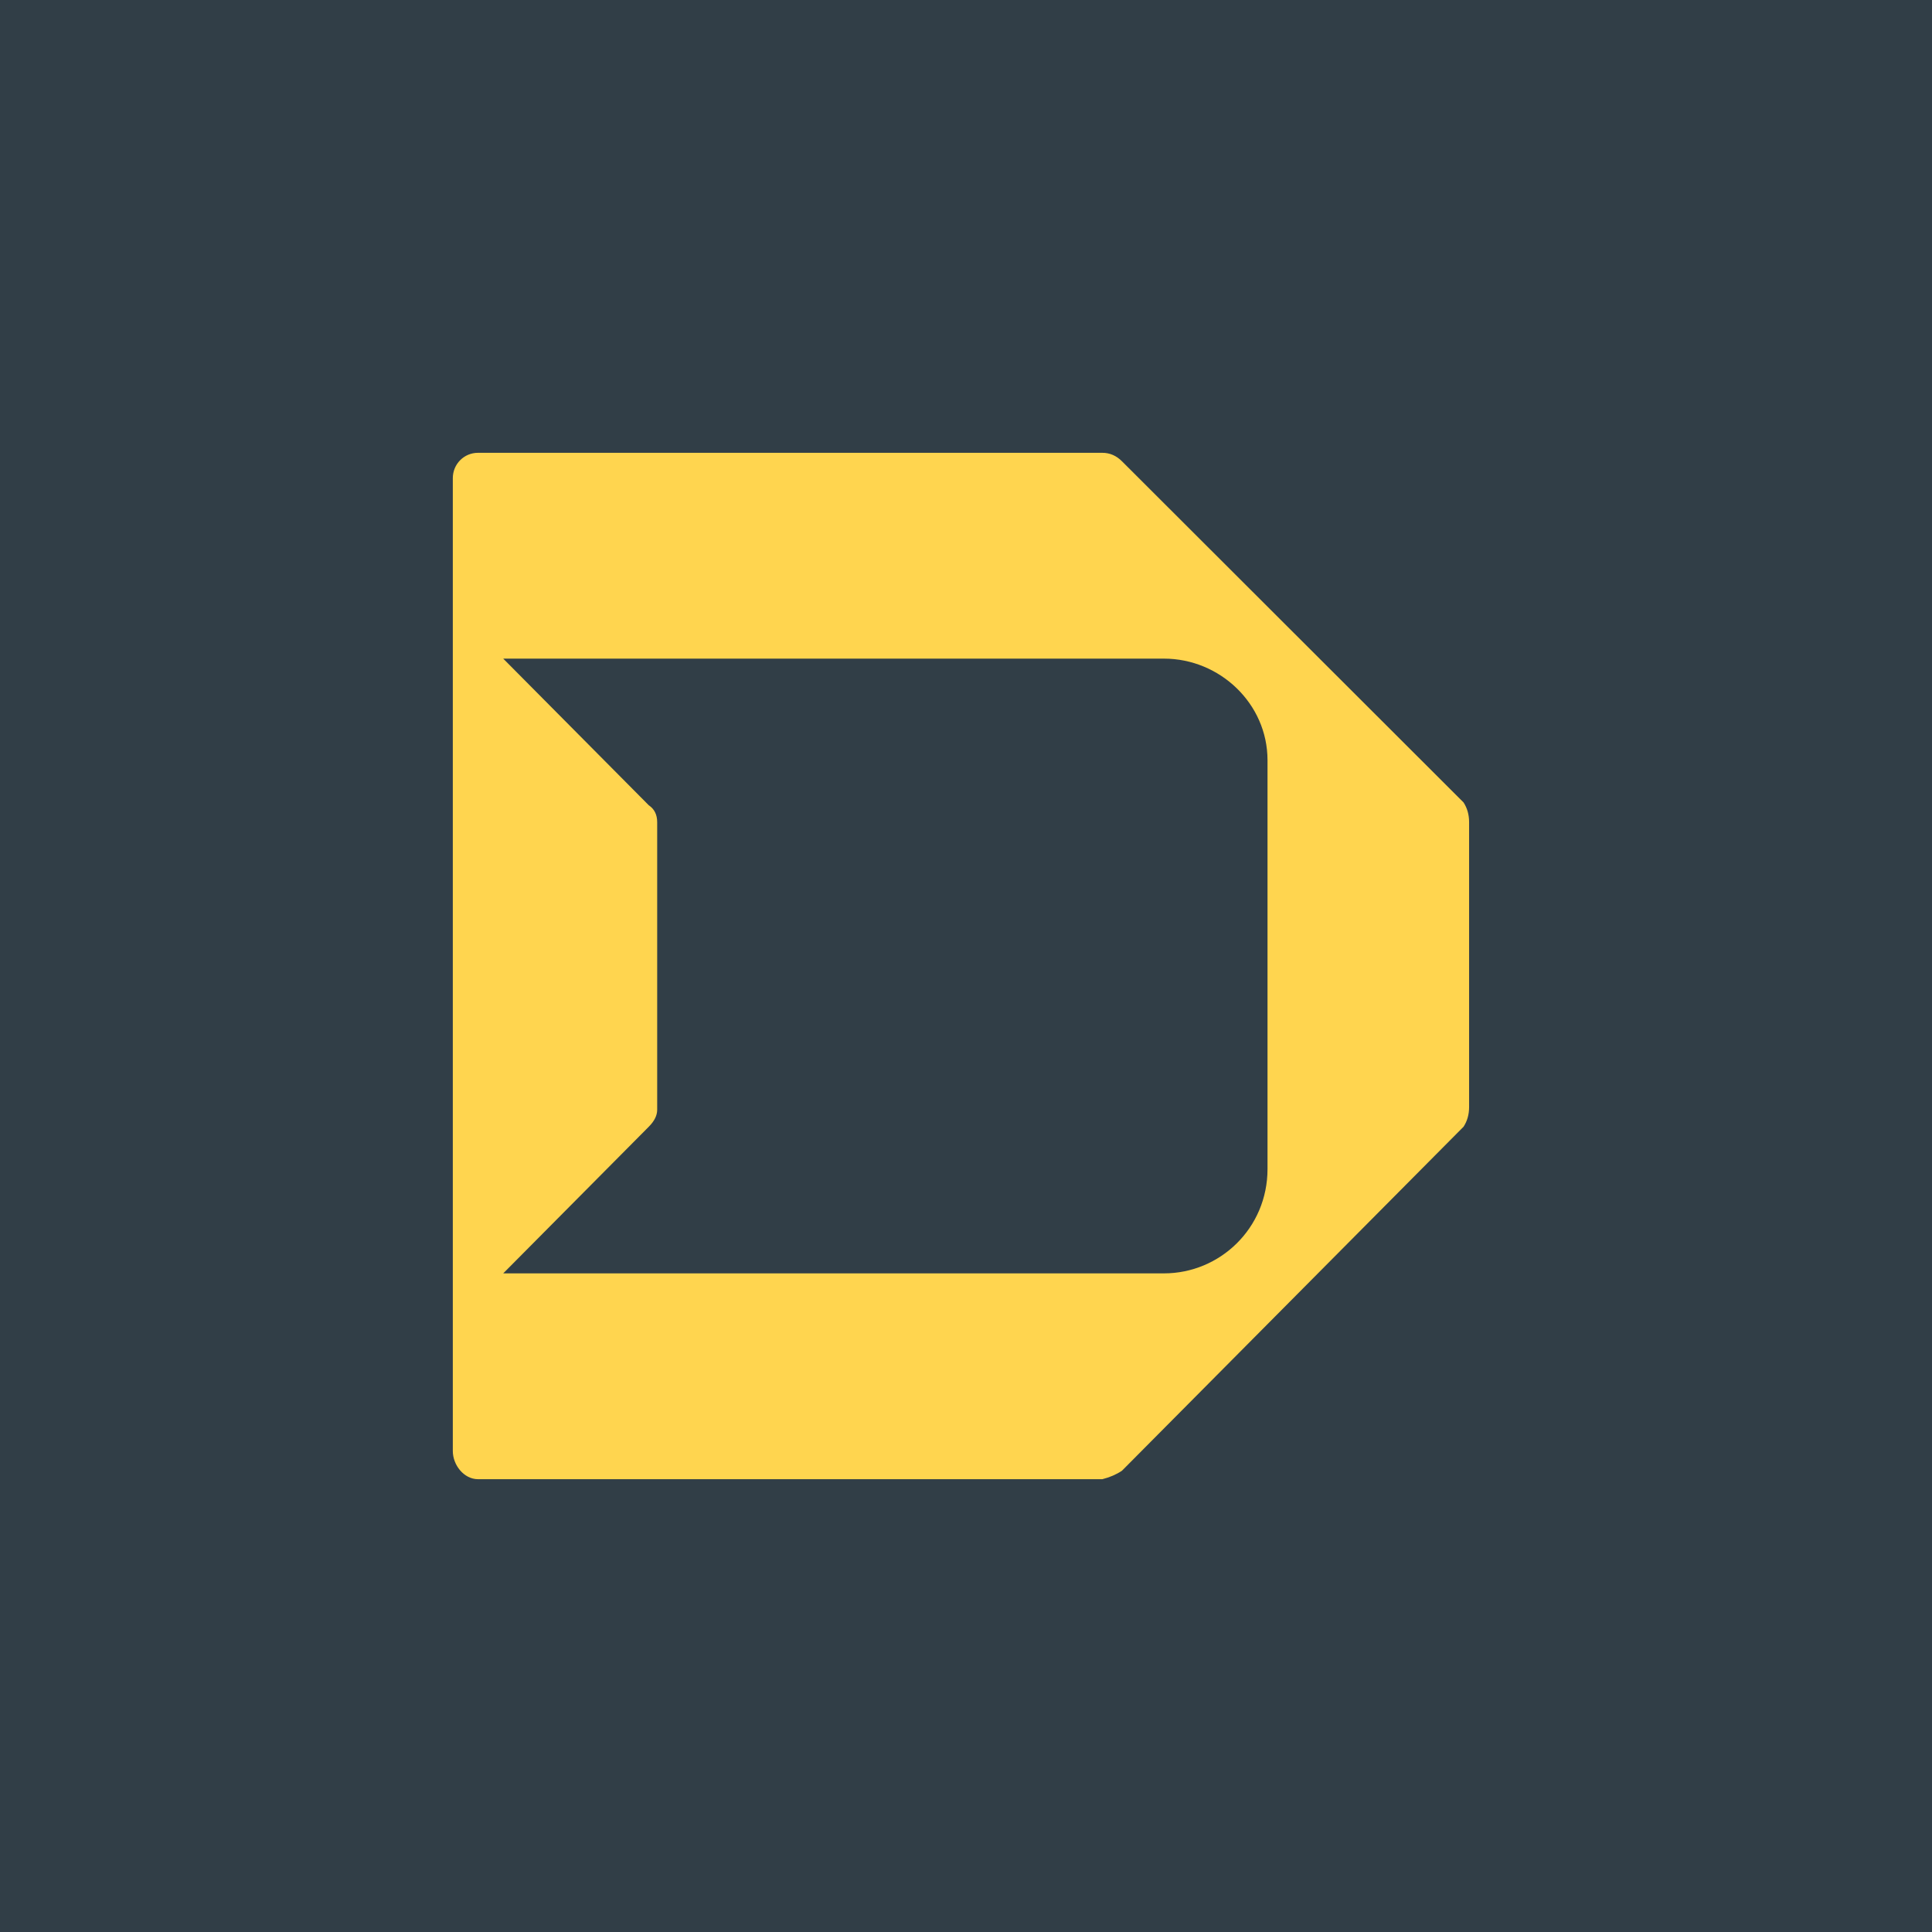 <svg width="32" height="32" viewBox="0 0 32 32" fill="none" xmlns="http://www.w3.org/2000/svg">
<rect width="32" height="32" fill="#313E47"/>
<path fill-rule="evenodd" clip-rule="evenodd" d="M7.5 24.033V7.92C7.5 7.687 7.685 7.5 7.917 7.5H18.258C18.382 7.5 18.49 7.547 18.583 7.64L24.241 13.291C24.302 13.385 24.333 13.494 24.333 13.618V18.335C24.333 18.46 24.302 18.569 24.241 18.662L18.583 24.36C18.49 24.422 18.382 24.469 18.258 24.5H7.917C7.685 24.5 7.5 24.267 7.5 24.033ZM10.885 13.618V18.382C10.885 18.475 10.839 18.569 10.746 18.662L8.335 21.091H19.279C20.206 21.091 20.994 20.343 20.994 19.363V12.591C20.994 11.657 20.206 10.909 19.279 10.909H8.335L10.746 13.338C10.839 13.4 10.885 13.494 10.885 13.618Z" fill="#FFD54F"/>
</svg>
